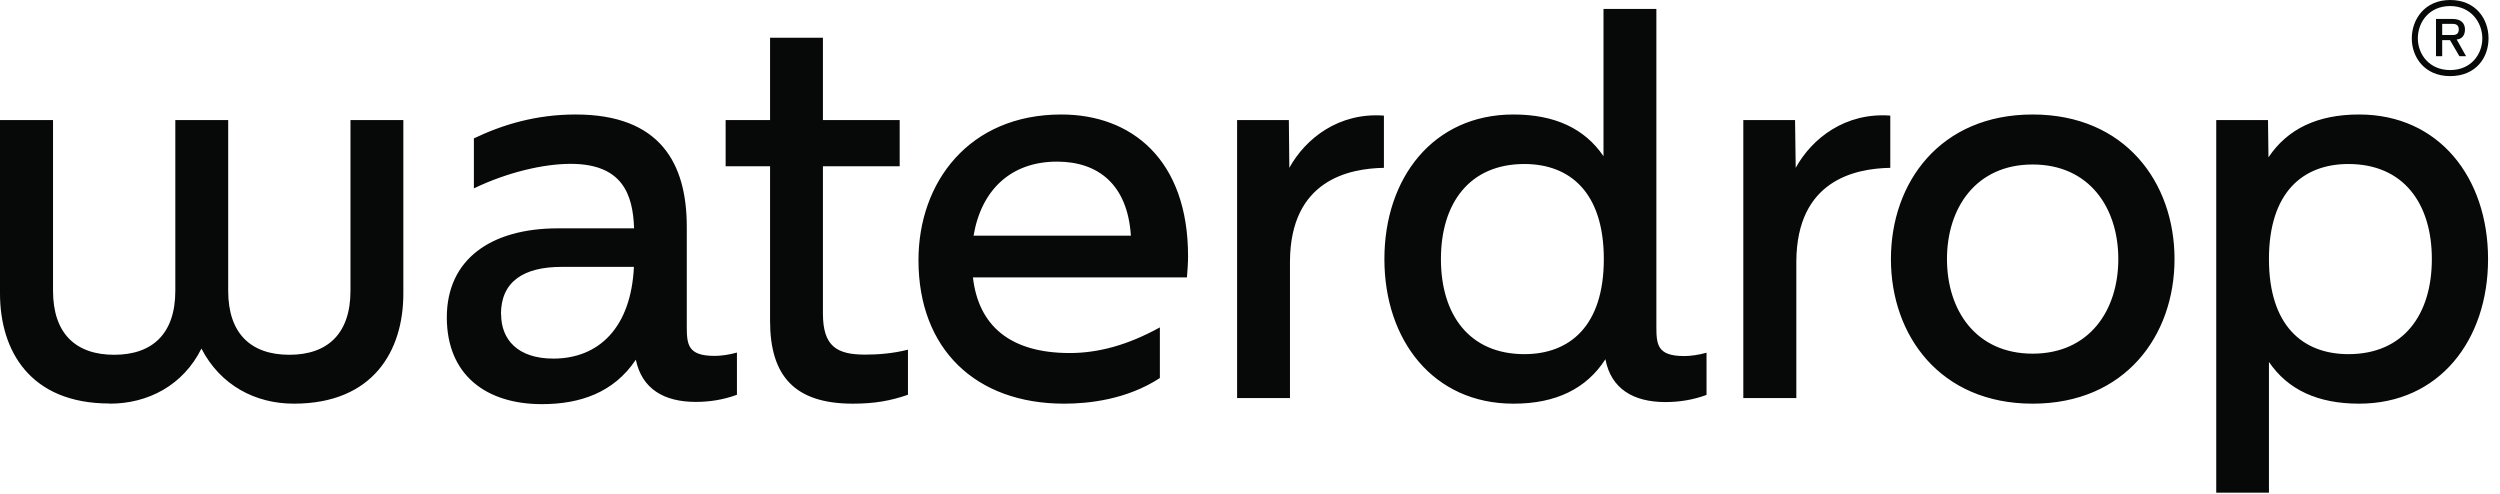 <svg width="157" height="31" viewBox="0 0 157 31" fill="none" xmlns="http://www.w3.org/2000/svg">
<g clip-path="url(#clip0_274_449)">
<path d="M153.37 2.2V1.5H154.03C154.27 1.5 154.41 1.6 154.41 1.85C154.41 2.1 154.27 2.2 154.03 2.2H153.37ZM152.99 3.53H153.37V2.52H153.86L154.45 3.53H154.87L154.28 2.48C154.63 2.45 154.8 2.2 154.8 1.85C154.8 1.47 154.56 1.19 154.03 1.19H152.98V3.53H152.99ZM151.84 2.41C151.84 3.39 152.54 4.4 153.87 4.4C155.2 4.4 155.89 3.39 155.89 2.41C155.89 1.43 155.19 0.38 153.87 0.38C152.55 0.38 151.84 1.39 151.84 2.41ZM153.87 4.78C152.26 4.78 151.46 3.59 151.46 2.41C151.46 1.23 152.26 0 153.87 0C155.48 0 156.28 1.19 156.28 2.41C156.28 3.63 155.48 4.78 153.87 4.78ZM142.49 16.27C142.49 12.08 144.62 10.3 147.48 10.3C150.94 10.3 152.72 12.78 152.72 16.27C152.72 19.76 150.94 22.24 147.48 22.24C144.62 22.24 142.49 20.46 142.49 16.27ZM139.17 30.94H142.49V22.73C143.68 24.48 145.56 25.35 148.15 25.35C153.18 25.35 156.25 21.37 156.25 16.27C156.25 11.17 153.18 7.19 148.15 7.19C145.53 7.19 143.65 8.1 142.46 9.88L142.43 7.54H139.18V30.94H139.17ZM122.27 16.27C122.27 13.06 124.09 10.33 127.65 10.33C131.21 10.33 133.03 13.05 133.03 16.27C133.03 19.49 131.21 22.21 127.65 22.21C124.09 22.21 122.27 19.49 122.27 16.27ZM127.65 25.35C133.45 25.35 136.56 21.09 136.56 16.27C136.56 11.45 133.45 7.19 127.65 7.19C121.85 7.19 118.75 11.45 118.75 16.27C118.75 21.09 121.86 25.35 127.65 25.35ZM109.49 25H112.81V16.41C112.84 11.31 116.51 10.58 118.71 10.54V7.26C115.88 7.05 113.79 8.69 112.77 10.54L112.73 7.54H109.48V25H109.49ZM90.49 16.27C90.49 12.78 92.27 10.3 95.73 10.3C98.59 10.3 100.72 12.08 100.72 16.27C100.72 20.46 98.59 22.24 95.73 22.24C92.27 22.24 90.49 19.76 90.49 16.27ZM95.06 25.35C97.71 25.35 99.63 24.41 100.82 22.56C101.17 24.41 102.57 25.25 104.59 25.25C105.46 25.25 106.34 25.11 107.17 24.8V22.15C106.68 22.29 106.16 22.36 105.77 22.36C104.06 22.36 104.02 21.63 104.02 20.47V0.56H100.7V9.81C99.51 8.06 97.63 7.19 95.04 7.19C90.01 7.19 86.94 11.17 86.94 16.27C86.94 21.37 90.01 25.35 95.04 25.35M77.69 25H81.01V16.41C81.04 11.31 84.71 10.58 86.91 10.54V7.26C84.08 7.05 81.99 8.69 80.97 10.54L80.94 7.54H77.69V25ZM61.14 14.8C61.63 11.9 63.51 10.15 66.38 10.15C68.96 10.15 70.81 11.58 71.02 14.8H61.14ZM72.84 23.74V20.56C70.81 21.68 68.96 22.17 67.18 22.17C63.44 22.17 61.45 20.46 61.1 17.42H74.54C74.57 17 74.61 16.58 74.61 16.09C74.61 10.01 71.05 7.19 66.65 7.19C60.85 7.19 57.68 11.45 57.68 16.34C57.68 21.93 61.28 25.35 66.83 25.35C68.33 25.35 70.74 25.11 72.84 23.74ZM53.56 25.35C54.92 25.35 55.93 25.17 57.02 24.79V21.96C56.08 22.2 55.13 22.27 54.33 22.27C52.55 22.27 51.68 21.75 51.68 19.69V10.44H56.5V7.54H51.68V2.37H48.36V7.54H45.57V10.44H48.36V20.15C48.36 23.61 49.9 25.35 53.56 25.35ZM31.46 19.73C31.46 17.7 32.86 16.76 35.27 16.76H39.81C39.63 20.57 37.61 22.52 34.75 22.52C32.52 22.52 31.47 21.33 31.47 19.73M46.28 24.79V22.14C45.79 22.28 45.27 22.35 44.88 22.35C43.17 22.35 43.13 21.62 43.13 20.46V14.24C43.13 10.29 41.49 7.19 36.15 7.19C33.67 7.19 31.58 7.82 29.76 8.69V11.83C31.86 10.82 34.13 10.29 35.84 10.29C39.09 10.29 39.75 12.21 39.82 14.34H35.04C30.81 14.34 28.06 16.3 28.06 19.93C28.06 23.56 30.54 25.38 34.03 25.38C36.4 25.38 38.53 24.68 39.93 22.59C40.31 24.41 41.68 25.24 43.7 25.24C44.57 25.24 45.45 25.1 46.28 24.79ZM6.89 25.35C9.3 25.35 11.5 24.2 12.65 21.89C13.84 24.2 16.04 25.35 18.45 25.35C23.44 25.35 25.33 22.03 25.33 18.44V7.54H22.01V18.26C22.01 20.95 20.58 22.28 18.17 22.28C15.76 22.28 14.33 20.95 14.33 18.26V7.54H11.01V18.26C11.01 20.95 9.58 22.28 7.17 22.28C4.76 22.28 3.33 20.95 3.33 18.26V7.54H0V18.43C0 22.03 1.89 25.34 6.88 25.34" fill="#070808"/>
</g>
<defs>
<clipPath id="clip0_274_449">
<rect width="156.27" height="30.94" fill="white"/>
</clipPath>
</defs>
</svg>
